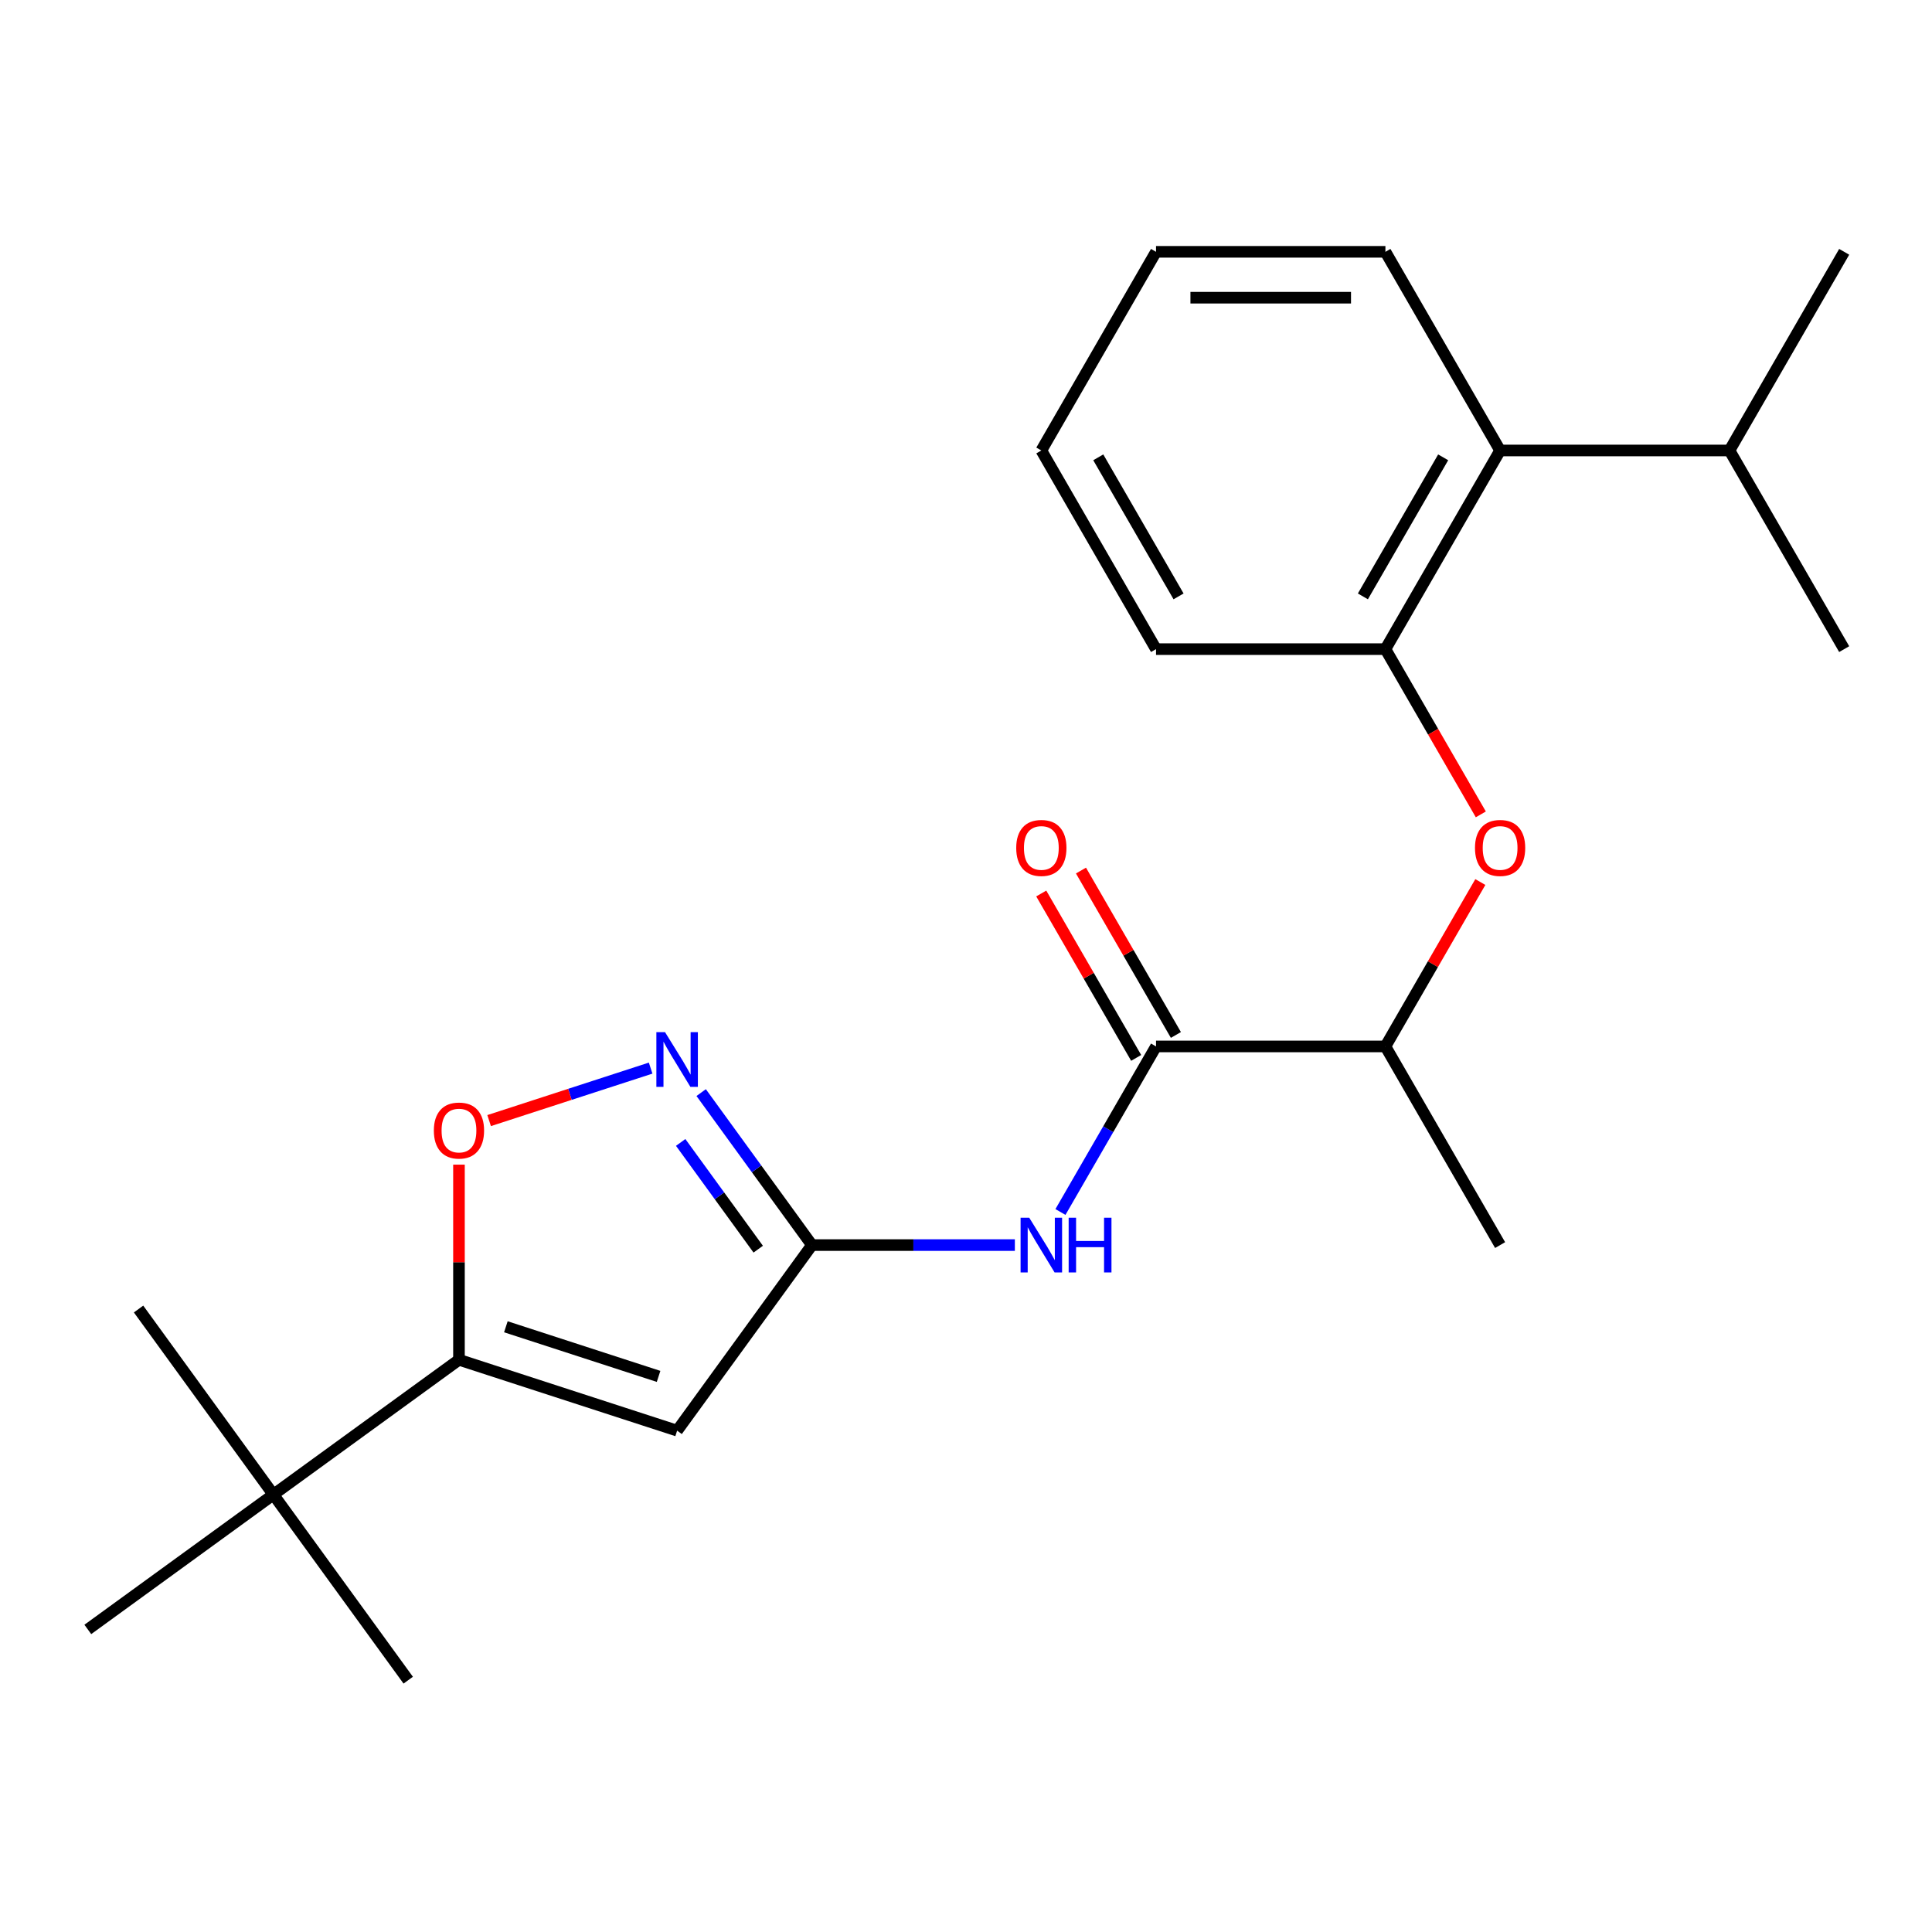 <?xml version='1.0' encoding='iso-8859-1'?>
<svg version='1.1' baseProfile='full'
              xmlns='http://www.w3.org/2000/svg'
                      xmlns:rdkit='http://www.rdkit.org/xml'
                      xmlns:xlink='http://www.w3.org/1999/xlink'
                  xml:space='preserve'
width='1000px' height='1000px' viewBox='0 0 1000 1000'>
<!-- END OF HEADER -->
<rect style='opacity:1.0;fill:#FFFFFF;stroke:none' width='1000' height='1000' x='0' y='0'> </rect>
<path class='bond-0' d='M 350.479,740.506 L 420.266,644.453' style='fill:none;fill-rule:evenodd;stroke:#000000;stroke-width:6px;stroke-linecap:butt;stroke-linejoin:miter;stroke-opacity:1' />
<path class='bond-1' d='M 350.479,740.506 L 237.562,703.817' style='fill:none;fill-rule:evenodd;stroke:#000000;stroke-width:6px;stroke-linecap:butt;stroke-linejoin:miter;stroke-opacity:1' />
<path class='bond-1' d='M 340.88,712.419 L 261.837,686.737' style='fill:none;fill-rule:evenodd;stroke:#000000;stroke-width:6px;stroke-linecap:butt;stroke-linejoin:miter;stroke-opacity:1' />
<path class='bond-2' d='M 420.266,644.453 L 391.595,604.99' style='fill:none;fill-rule:evenodd;stroke:#000000;stroke-width:6px;stroke-linecap:butt;stroke-linejoin:miter;stroke-opacity:1' />
<path class='bond-2' d='M 391.595,604.99 L 362.924,565.527' style='fill:none;fill-rule:evenodd;stroke:#0000FF;stroke-width:6px;stroke-linecap:butt;stroke-linejoin:miter;stroke-opacity:1' />
<path class='bond-2' d='M 392.454,646.571 L 372.384,618.947' style='fill:none;fill-rule:evenodd;stroke:#000000;stroke-width:6px;stroke-linecap:butt;stroke-linejoin:miter;stroke-opacity:1' />
<path class='bond-2' d='M 372.384,618.947 L 352.314,591.324' style='fill:none;fill-rule:evenodd;stroke:#0000FF;stroke-width:6px;stroke-linecap:butt;stroke-linejoin:miter;stroke-opacity:1' />
<path class='bond-3' d='M 420.266,644.453 L 472.777,644.453' style='fill:none;fill-rule:evenodd;stroke:#000000;stroke-width:6px;stroke-linecap:butt;stroke-linejoin:miter;stroke-opacity:1' />
<path class='bond-3' d='M 472.777,644.453 L 525.287,644.453' style='fill:none;fill-rule:evenodd;stroke:#0000FF;stroke-width:6px;stroke-linecap:butt;stroke-linejoin:miter;stroke-opacity:1' />
<path class='bond-4' d='M 237.562,703.817 L 237.562,653.317' style='fill:none;fill-rule:evenodd;stroke:#000000;stroke-width:6px;stroke-linecap:butt;stroke-linejoin:miter;stroke-opacity:1' />
<path class='bond-4' d='M 237.562,653.317 L 237.562,602.817' style='fill:none;fill-rule:evenodd;stroke:#FF0000;stroke-width:6px;stroke-linecap:butt;stroke-linejoin:miter;stroke-opacity:1' />
<path class='bond-9' d='M 237.562,703.817 L 141.508,773.604' style='fill:none;fill-rule:evenodd;stroke:#000000;stroke-width:6px;stroke-linecap:butt;stroke-linejoin:miter;stroke-opacity:1' />
<path class='bond-23' d='M 336.771,552.853 L 294.97,566.435' style='fill:none;fill-rule:evenodd;stroke:#0000FF;stroke-width:6px;stroke-linecap:butt;stroke-linejoin:miter;stroke-opacity:1' />
<path class='bond-23' d='M 294.97,566.435 L 253.169,580.017' style='fill:none;fill-rule:evenodd;stroke:#FF0000;stroke-width:6px;stroke-linecap:butt;stroke-linejoin:miter;stroke-opacity:1' />
<path class='bond-5' d='M 548.884,627.325 L 573.622,584.478' style='fill:none;fill-rule:evenodd;stroke:#0000FF;stroke-width:6px;stroke-linecap:butt;stroke-linejoin:miter;stroke-opacity:1' />
<path class='bond-5' d='M 573.622,584.478 L 598.359,541.631' style='fill:none;fill-rule:evenodd;stroke:#000000;stroke-width:6px;stroke-linecap:butt;stroke-linejoin:miter;stroke-opacity:1' />
<path class='bond-10' d='M 598.359,541.631 L 717.088,541.631' style='fill:none;fill-rule:evenodd;stroke:#000000;stroke-width:6px;stroke-linecap:butt;stroke-linejoin:miter;stroke-opacity:1' />
<path class='bond-11' d='M 608.642,535.694 L 584.077,493.147' style='fill:none;fill-rule:evenodd;stroke:#000000;stroke-width:6px;stroke-linecap:butt;stroke-linejoin:miter;stroke-opacity:1' />
<path class='bond-11' d='M 584.077,493.147 L 559.513,450.6' style='fill:none;fill-rule:evenodd;stroke:#FF0000;stroke-width:6px;stroke-linecap:butt;stroke-linejoin:miter;stroke-opacity:1' />
<path class='bond-11' d='M 588.077,547.567 L 563.513,505.02' style='fill:none;fill-rule:evenodd;stroke:#000000;stroke-width:6px;stroke-linecap:butt;stroke-linejoin:miter;stroke-opacity:1' />
<path class='bond-11' d='M 563.513,505.02 L 538.948,462.473' style='fill:none;fill-rule:evenodd;stroke:#FF0000;stroke-width:6px;stroke-linecap:butt;stroke-linejoin:miter;stroke-opacity:1' />
<path class='bond-6' d='M 717.088,335.987 L 741.78,378.753' style='fill:none;fill-rule:evenodd;stroke:#000000;stroke-width:6px;stroke-linecap:butt;stroke-linejoin:miter;stroke-opacity:1' />
<path class='bond-6' d='M 741.78,378.753 L 766.471,421.52' style='fill:none;fill-rule:evenodd;stroke:#FF0000;stroke-width:6px;stroke-linecap:butt;stroke-linejoin:miter;stroke-opacity:1' />
<path class='bond-8' d='M 717.088,335.987 L 776.452,233.164' style='fill:none;fill-rule:evenodd;stroke:#000000;stroke-width:6px;stroke-linecap:butt;stroke-linejoin:miter;stroke-opacity:1' />
<path class='bond-8' d='M 705.428,308.69 L 746.983,236.715' style='fill:none;fill-rule:evenodd;stroke:#000000;stroke-width:6px;stroke-linecap:butt;stroke-linejoin:miter;stroke-opacity:1' />
<path class='bond-13' d='M 717.088,335.987 L 598.359,335.987' style='fill:none;fill-rule:evenodd;stroke:#000000;stroke-width:6px;stroke-linecap:butt;stroke-linejoin:miter;stroke-opacity:1' />
<path class='bond-7' d='M 766.217,456.537 L 741.653,499.084' style='fill:none;fill-rule:evenodd;stroke:#FF0000;stroke-width:6px;stroke-linecap:butt;stroke-linejoin:miter;stroke-opacity:1' />
<path class='bond-7' d='M 741.653,499.084 L 717.088,541.631' style='fill:none;fill-rule:evenodd;stroke:#000000;stroke-width:6px;stroke-linecap:butt;stroke-linejoin:miter;stroke-opacity:1' />
<path class='bond-12' d='M 776.452,233.164 L 895.181,233.164' style='fill:none;fill-rule:evenodd;stroke:#000000;stroke-width:6px;stroke-linecap:butt;stroke-linejoin:miter;stroke-opacity:1' />
<path class='bond-14' d='M 776.452,233.164 L 717.088,130.342' style='fill:none;fill-rule:evenodd;stroke:#000000;stroke-width:6px;stroke-linecap:butt;stroke-linejoin:miter;stroke-opacity:1' />
<path class='bond-15' d='M 141.508,773.604 L 71.721,677.551' style='fill:none;fill-rule:evenodd;stroke:#000000;stroke-width:6px;stroke-linecap:butt;stroke-linejoin:miter;stroke-opacity:1' />
<path class='bond-16' d='M 141.508,773.604 L 211.295,869.658' style='fill:none;fill-rule:evenodd;stroke:#000000;stroke-width:6px;stroke-linecap:butt;stroke-linejoin:miter;stroke-opacity:1' />
<path class='bond-17' d='M 141.508,773.604 L 45.455,843.391' style='fill:none;fill-rule:evenodd;stroke:#000000;stroke-width:6px;stroke-linecap:butt;stroke-linejoin:miter;stroke-opacity:1' />
<path class='bond-18' d='M 717.088,541.631 L 776.452,644.453' style='fill:none;fill-rule:evenodd;stroke:#000000;stroke-width:6px;stroke-linecap:butt;stroke-linejoin:miter;stroke-opacity:1' />
<path class='bond-19' d='M 895.181,233.164 L 954.545,335.987' style='fill:none;fill-rule:evenodd;stroke:#000000;stroke-width:6px;stroke-linecap:butt;stroke-linejoin:miter;stroke-opacity:1' />
<path class='bond-20' d='M 895.181,233.164 L 954.545,130.342' style='fill:none;fill-rule:evenodd;stroke:#000000;stroke-width:6px;stroke-linecap:butt;stroke-linejoin:miter;stroke-opacity:1' />
<path class='bond-21' d='M 598.359,335.987 L 538.995,233.164' style='fill:none;fill-rule:evenodd;stroke:#000000;stroke-width:6px;stroke-linecap:butt;stroke-linejoin:miter;stroke-opacity:1' />
<path class='bond-21' d='M 610.019,308.69 L 568.464,236.715' style='fill:none;fill-rule:evenodd;stroke:#000000;stroke-width:6px;stroke-linecap:butt;stroke-linejoin:miter;stroke-opacity:1' />
<path class='bond-24' d='M 717.088,130.342 L 598.359,130.342' style='fill:none;fill-rule:evenodd;stroke:#000000;stroke-width:6px;stroke-linecap:butt;stroke-linejoin:miter;stroke-opacity:1' />
<path class='bond-24' d='M 699.279,154.088 L 616.169,154.088' style='fill:none;fill-rule:evenodd;stroke:#000000;stroke-width:6px;stroke-linecap:butt;stroke-linejoin:miter;stroke-opacity:1' />
<path class='bond-22' d='M 538.995,233.164 L 598.359,130.342' style='fill:none;fill-rule:evenodd;stroke:#000000;stroke-width:6px;stroke-linecap:butt;stroke-linejoin:miter;stroke-opacity:1' />
<path  class='atom-3' d='M 344.219 534.239
L 353.499 549.239
Q 354.419 550.719, 355.899 553.399
Q 357.379 556.079, 357.459 556.239
L 357.459 534.239
L 361.219 534.239
L 361.219 562.559
L 357.339 562.559
L 347.379 546.159
Q 346.219 544.239, 344.979 542.039
Q 343.779 539.839, 343.419 539.159
L 343.419 562.559
L 339.739 562.559
L 339.739 534.239
L 344.219 534.239
' fill='#0000FF'/>
<path  class='atom-4' d='M 532.735 630.293
L 542.015 645.293
Q 542.935 646.773, 544.415 649.453
Q 545.895 652.133, 545.975 652.293
L 545.975 630.293
L 549.735 630.293
L 549.735 658.613
L 545.855 658.613
L 535.895 642.213
Q 534.735 640.293, 533.495 638.093
Q 532.295 635.893, 531.935 635.213
L 531.935 658.613
L 528.255 658.613
L 528.255 630.293
L 532.735 630.293
' fill='#0000FF'/>
<path  class='atom-4' d='M 553.135 630.293
L 556.975 630.293
L 556.975 642.333
L 571.455 642.333
L 571.455 630.293
L 575.295 630.293
L 575.295 658.613
L 571.455 658.613
L 571.455 645.533
L 556.975 645.533
L 556.975 658.613
L 553.135 658.613
L 553.135 630.293
' fill='#0000FF'/>
<path  class='atom-5' d='M 224.562 585.168
Q 224.562 578.368, 227.922 574.568
Q 231.282 570.768, 237.562 570.768
Q 243.842 570.768, 247.202 574.568
Q 250.562 578.368, 250.562 585.168
Q 250.562 592.048, 247.162 595.968
Q 243.762 599.848, 237.562 599.848
Q 231.322 599.848, 227.922 595.968
Q 224.562 592.088, 224.562 585.168
M 237.562 596.648
Q 241.882 596.648, 244.202 593.768
Q 246.562 590.848, 246.562 585.168
Q 246.562 579.608, 244.202 576.808
Q 241.882 573.968, 237.562 573.968
Q 233.242 573.968, 230.882 576.768
Q 228.562 579.568, 228.562 585.168
Q 228.562 590.888, 230.882 593.768
Q 233.242 596.648, 237.562 596.648
' fill='#FF0000'/>
<path  class='atom-8' d='M 763.452 438.889
Q 763.452 432.089, 766.812 428.289
Q 770.172 424.489, 776.452 424.489
Q 782.732 424.489, 786.092 428.289
Q 789.452 432.089, 789.452 438.889
Q 789.452 445.769, 786.052 449.689
Q 782.652 453.569, 776.452 453.569
Q 770.212 453.569, 766.812 449.689
Q 763.452 445.809, 763.452 438.889
M 776.452 450.369
Q 780.772 450.369, 783.092 447.489
Q 785.452 444.569, 785.452 438.889
Q 785.452 433.329, 783.092 430.529
Q 780.772 427.689, 776.452 427.689
Q 772.132 427.689, 769.772 430.489
Q 767.452 433.289, 767.452 438.889
Q 767.452 444.609, 769.772 447.489
Q 772.132 450.369, 776.452 450.369
' fill='#FF0000'/>
<path  class='atom-12' d='M 525.995 438.889
Q 525.995 432.089, 529.355 428.289
Q 532.715 424.489, 538.995 424.489
Q 545.275 424.489, 548.635 428.289
Q 551.995 432.089, 551.995 438.889
Q 551.995 445.769, 548.595 449.689
Q 545.195 453.569, 538.995 453.569
Q 532.755 453.569, 529.355 449.689
Q 525.995 445.809, 525.995 438.889
M 538.995 450.369
Q 543.315 450.369, 545.635 447.489
Q 547.995 444.569, 547.995 438.889
Q 547.995 433.329, 545.635 430.529
Q 543.315 427.689, 538.995 427.689
Q 534.675 427.689, 532.315 430.489
Q 529.995 433.289, 529.995 438.889
Q 529.995 444.609, 532.315 447.489
Q 534.675 450.369, 538.995 450.369
' fill='#FF0000'/>
</svg>
